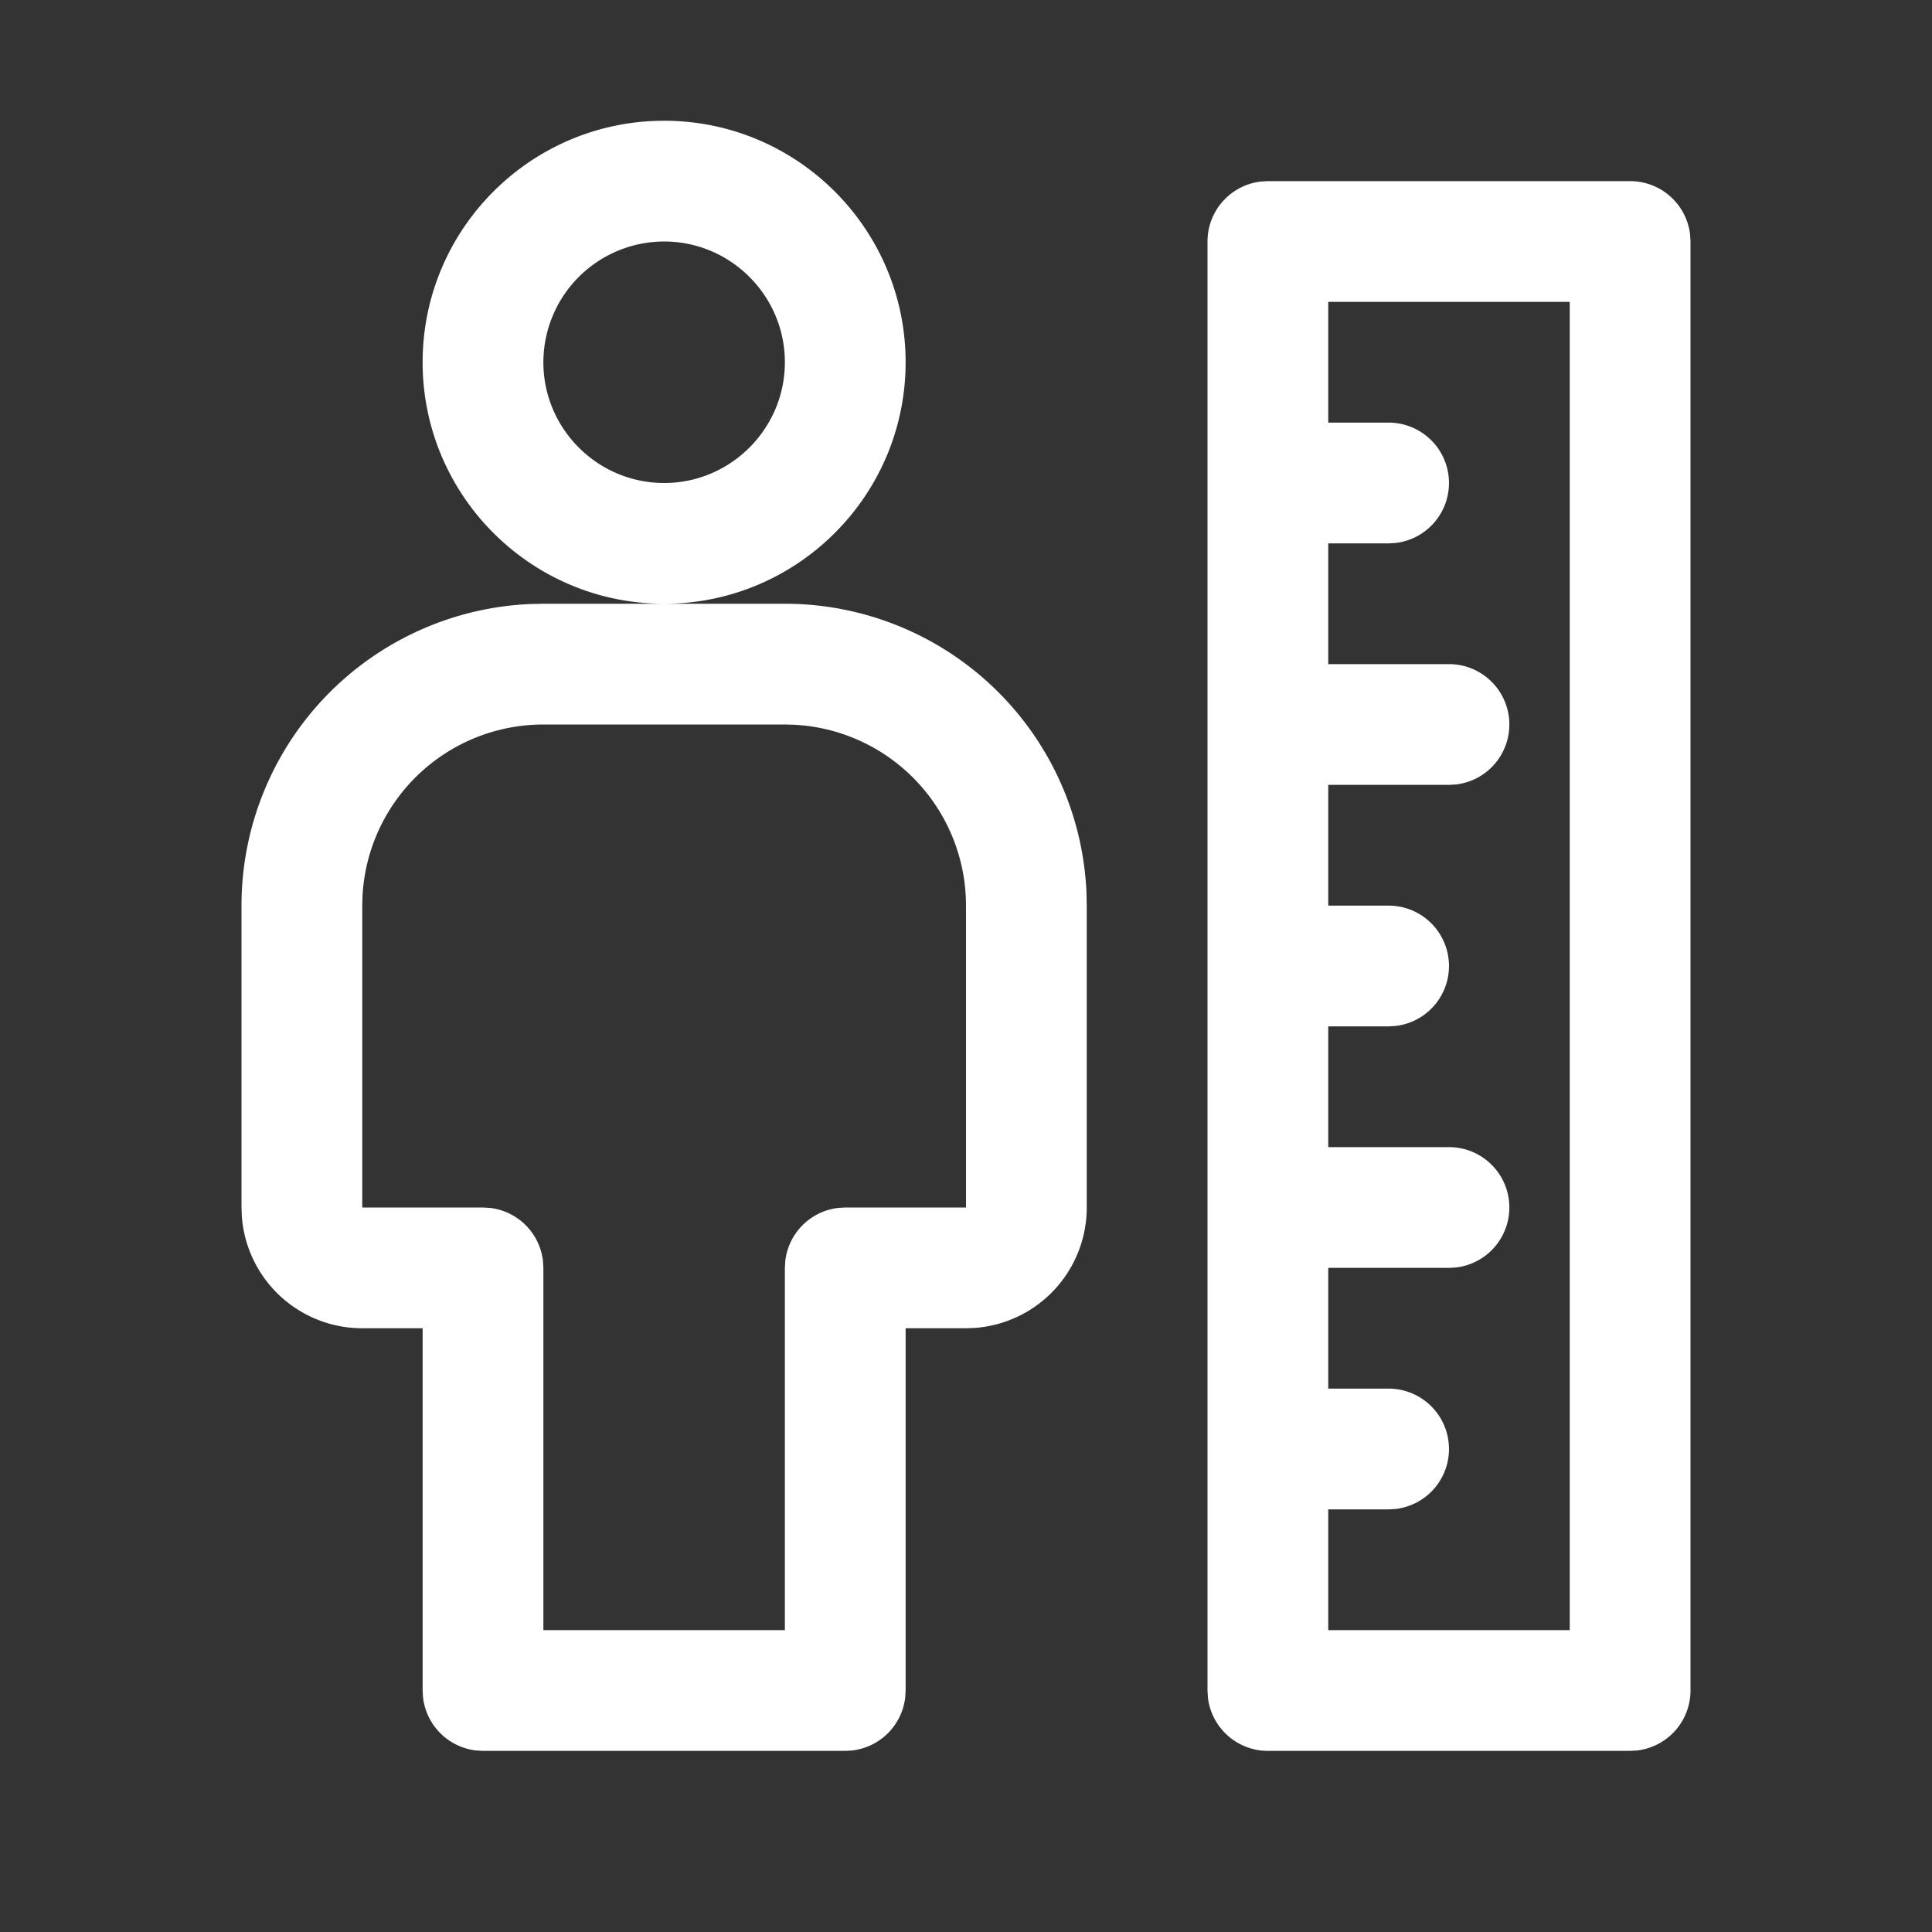 <svg xmlns="http://www.w3.org/2000/svg" width="56" height="56"><rect width="100%" height="100%" fill="#333333" stroke="none"/><path fill="#FFF" d="M22.75 17.5a8.75 8.75 0 0 1 8.742 8.37l.008.38V35a3.5 3.5 0 0 1-3.239 3.49L28 38.5h-1.75V49l-.012.204a1.75 1.75 0 0 1-1.534 1.534l-.204.012H14l-.204-.012a1.75 1.75 0 0 1-1.534-1.534L12.25 49V38.5H10.5a3.5 3.5 0 0 1-3.49-3.239L7 35v-8.75a8.75 8.75 0 0 1 8.37-8.742l.38-.008h7zm24.5-12.25a1.75 1.75 0 0 1 1.738 1.546L49 7v42a1.75 1.75 0 0 1-1.546 1.738l-.204.012h-10.5a1.75 1.75 0 0 1-1.738-1.546L35 49V7a1.75 1.75 0 0 1 1.546-1.738l.204-.012h10.5zM22.75 21h-7a5.25 5.25 0 0 0-5.241 4.942l-.009.308V35H14l.204.012a1.75 1.75 0 0 1 1.534 1.534l.012.204v10.5h7v-10.5l.012-.204a1.75 1.75 0 0 1 1.534-1.534L24.5 35H28v-8.75a5.25 5.25 0 0 0-4.942-5.241L22.75 21zM45.5 8.75h-7v3.5h1.75a1.75 1.75 0 0 1 .204 3.488l-.204.012H38.5v3.5H42a1.75 1.75 0 0 1 .204 3.488L42 22.75h-3.5v3.5h1.75a1.75 1.75 0 0 1 .204 3.488l-.204.012H38.5v3.5H42a1.75 1.75 0 0 1 .204 3.488L42 36.75h-3.5v3.5h1.75a1.75 1.75 0 0 1 .204 3.488l-.204.012H38.5v3.5h7V8.75zM19.25 3.5c3.861 0 7 3.139 7 7s-3.139 7-7 7-7-3.139-7-7 3.139-7 7-7zm0 3.5a3.506 3.506 0 0 0-3.5 3.5c0 1.928 1.572 3.5 3.5 3.5s3.5-1.572 3.5-3.5S21.178 7 19.25 7z"/></svg>